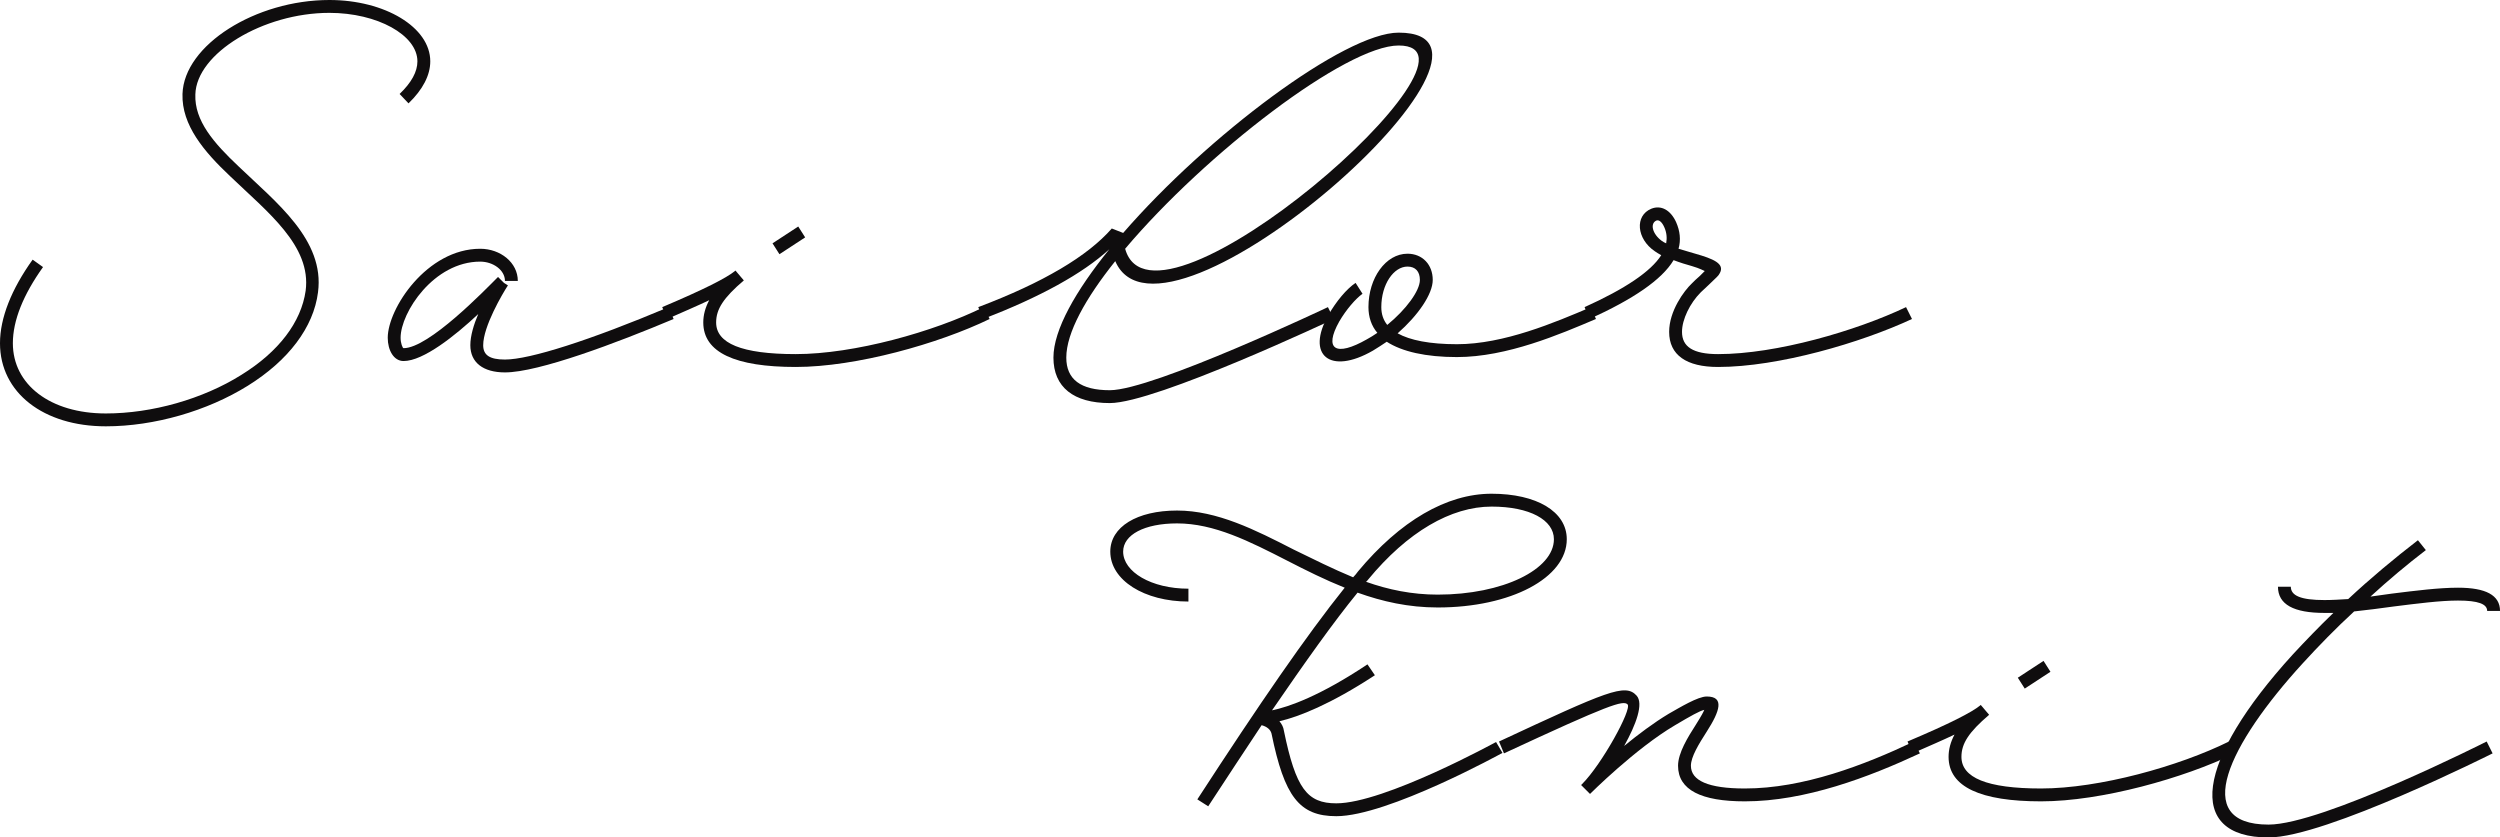 <?xml version="1.0" encoding="UTF-8"?>
<svg id="_レイヤー_1" data-name="レイヤー 1" xmlns="http://www.w3.org/2000/svg" viewBox="0 0 1010.98 338.66">
  <defs>
    <style>
      .cls-1 {
        fill: #0f0d0e;
      }
    </style>
  </defs>
  <g>
    <path class="cls-1" d="M17.4,108c-8,11.2-12.2,21.6-12.2,30.8,0,16.8,15.2,28.4,37.6,28.4,18.6,0,39.2-5.8,54.8-15.6,15.2-9.4,24.2-21.4,26-34,2.4-18.2-15.4-31.8-30.6-46.4-10.4-9.8-19.6-20.6-19.2-33.2C74.4,18.2,103.4,0,133.2,0c22.4,0,40.8,11,40.8,24.8,0,5.6-3,11.4-8.8,17l-3.6-3.8c4.8-4.6,7.2-9,7.2-13.2,0-10.6-16.2-19.6-35.6-19.6-26.8,0-53.8,16.4-54.2,33-.4,10.6,7.4,19.6,17.6,29.2,15,14.4,34.8,29.6,32,50.8-1.8,14.2-12,27.6-28.4,37.8-16.4,10.2-37.8,16.4-57.4,16.4-25.2,0-42.8-13.6-42.8-33.6,0-10.2,4.6-21.8,13.2-33.8l4.2,3Z"/>
    <path class="cls-1" d="M272.4,129c-22.8,9.6-54.6,21.6-68.2,21.6-8.8,0-14-4-14-11,0-3.8,1.4-8.4,3.2-12.6-9.4,8.8-22.2,19-30.2,19-4,0-6.4-4.4-6.4-9.4,0-11.8,15.8-36,37.4-36,8.2,0,15.2,5.6,15.2,13h-5.2c0-4.4-4.8-7.8-10-7.8-18.8,0-32.2,20.6-32.2,30.8,0,2.2,.8,4.2,1.2,4.2,10.2,0,32.8-23.4,38.2-28.8l2.4,2.4,1.6,1c-2.2,3.4-10,16.6-10,24.2,0,4,2.6,5.8,8.8,5.8,10,0,34.4-7.8,66.2-21.2l2,4.8Z"/>
    <path class="cls-1" d="M400.2,129c-20.6,10-54,19.4-78.4,19.4s-37.4-5.8-37.4-18c0-3,.8-6,2.4-9-4.6,2.2-10.2,4.6-17,7.6l-2-4.8c17-7.2,26-11.8,29.4-14.6l.2-.2,3.4,4c-8.2,7-11.2,11.6-11.2,17,0,8.4,10.2,12.8,32.2,12.8,23.6,0,55.8-9,76-19l2.4,4.8Zm-85-26.2l-2.8-4.4,10.4-6.8,2.8,4.4-10.4,6.8Z"/>
    <path class="cls-1" d="M451,105.6c-12,15-19.8,29-19.8,39,0,8.8,5.8,13.2,17.6,13.2,17.4,0,88.2-33.6,88.2-33.6l2.4,4.8s-72,34-90.6,34c-14.6,0-22.8-6.4-22.8-18.4,0-11.2,9-27,22.6-43.8-11,10-27.8,19.2-51,28.2l-2-4.8c26.4-10,44.2-20.6,54-31.8l4.6,1.8c34-39.2,89.6-81,111.4-81,59.6,0-95.2,137.6-114.6,92.4Zm4-5c11.8,42.4,153.8-82.2,110.6-82.2-21.2,0-78,43.6-110.6,82.2Z"/>
    <path class="cls-1" d="M589.19,144.4c-12.6,0-22.2-2.2-28.4-6.2-1.8,1.2-3.6,2.4-5.6,3.6-17.4,10-27.2,1.8-18-14.4,3.2-5.6,7.4-10.6,11-13l2.8,4.4c-2.8,2-6.6,6.4-9.4,11.2-6.4,11.4-1.4,14.4,11.2,7.2,1.4-.8,2.8-1.6,4.2-2.6-2.4-2.8-3.6-6.4-3.6-10.4,0-11.8,7-21.6,15.8-21.6,6,0,10.2,4.4,10.2,10.6,0,5.8-6,14.4-14.2,21.6,5,2.8,13,4.4,24,4.4,19,0,39.6-8.8,54.2-15l2,4.8c-14.6,6.2-36,15.4-56.2,15.4Zm-28.2-13c7.6-6.2,13.2-13.8,13.2-18.2,0-3.4-1.8-5.4-5-5.4-5.6,0-10.6,7.2-10.6,16.4,0,2.8,.8,5.2,2.4,7.2Z"/>
    <path class="cls-1" d="M773.19,129c-20.6,9.6-54,19.4-78.4,19.4-12.8,0-19.8-4.8-19.8-14.2,0-8.4,6-16.6,9.2-19.6,.8-.8,2-2,3.2-3l2-2c-.6-.2-1.8-1-5.2-2-2.2-.6-4.8-1.4-7.4-2.4-4.8,8-16.4,15.8-34,23.8l-2-4.8c16.4-7.4,26.8-14.4,31-21-1-.6-1.8-1-2.6-1.6-7.4-5-8.2-14.4-1.4-17.2,4-1.6,7.8,.6,10,5.4,1.6,3.6,2,7.2,1,10.8l6.8,2c7,2,12.2,4,9.8,8-.4,.8-1,1.4-4.4,4.6l-3.2,3c-4.4,4.4-7.6,11-7.6,16,0,6,4.4,9,14.6,9,23.6,0,55.8-9.4,76-19l2.4,4.8Zm-99.4-30.6c.4-2.2,.2-4.4-.8-6.6-1-2.2-2.2-3-3.2-2.6-2.6,1.2-1.6,5.4,2.2,8.2,.6,.4,1.2,.8,1.8,1Z"/>
  </g>
  <g>
    <path class="cls-1" d="M548.99,239.66c-9.8,12-21,27.8-34.6,47.6,6.8-1.4,19.4-5.8,38.6-18.6l3,4.4c-18,11.8-30.8,16.8-38.6,18.6,1,1.2,1.6,2.4,1.8,3.8,4.8,23.4,9.4,29.4,21.2,29.4,19.4,0,64.6-24.8,64.6-24.8l2.6,4.4s-46.4,25.6-67.2,25.6c-15,0-21-8-26.2-33.4-.4-1.6-1.8-2.8-4-3.4-6.6,10-13.8,20.8-21.6,32.8l-4.4-2.8c25.2-38.8,44.2-66.4,59.6-85.6-8-3.2-15.6-7-23-10.8-15.6-8-29.8-15.2-44.8-15.2-13.2,0-21.8,4.6-21.8,11.4,0,8.2,11.4,15,26.4,15v5.2c-17.8,0-31.6-8.6-31.6-20.2,0-10,10.8-16.6,27-16.6s31.6,7.8,47.2,15.8c7.8,3.8,15.8,7.8,24,11.2,.8-.8,1.4-1.6,2-2.4,17-20.4,35.8-31.4,54-31.4s30.4,7.2,30.4,18.4c0,15.6-22.6,27.6-52.2,27.6-11.8,0-22.4-2.4-32.4-6Zm3.4-4.4c9,3.2,18.6,5.2,29,5.2,26.4,0,47-10.2,47-22.4,0-7.8-9.8-13.2-25.2-13.2-16.4,0-34,10.2-50,29.6-.2,.2-.4,.6-.8,.8Z"/>
    <path class="cls-1" d="M776.39,304.66c-20.6,9.6-46.4,19.4-70.8,19.4-17.6,0-27-4.6-27-14.4,0-5.2,4-11.6,7.2-16.6,2.4-3.8,3.2-5.4,3.4-6-1.8,.4-5.4,2.4-11.8,6.2-16,9.4-34.4,27.8-34.4,27.8l-3.6-3.6,.4-.4c8-8,20.2-30.2,18.4-32.2-1.8-1.8-7.4,0-50,19.8l-2-4.8c43.8-20.4,51-23.6,55.6-18.6,3,3.2-.2,11.8-5,20.4,5.6-4.6,12-9.4,18-13,4.6-2.6,11.8-7,15.4-7,7.2,0,5.4,5.8,0,14.2-3.2,5-6.4,10.2-6.4,13.8,0,6,7,9.2,21.8,9.2,23.6,0,48.2-9.4,68.4-19l2.4,4.8Z"/>
    <path class="cls-1" d="M903.79,304.66c-20.6,10-54,19.4-78.4,19.4s-37.4-5.8-37.4-18c0-3,.8-6,2.4-9-4.6,2.2-10.2,4.6-17,7.6l-2-4.8c17-7.2,26-11.8,29.4-14.6l.2-.2,3.4,4c-8.2,7-11.2,11.6-11.2,17,0,8.4,10.2,12.8,32.2,12.8,23.6,0,55.8-9,76-19l2.4,4.8Zm-85-26.2l-2.8-4.4,10.4-6.8,2.8,4.4-10.4,6.8Z"/>
    <path class="cls-1" d="M1005.59,299.86l2.4,4.8s-67.6,34-90.6,34c-33.8,0-29.4-31,9.8-74,5.2-5.6,10.6-11.2,16.4-16.8h-3.6c-12.4,0-18.8-3.4-18.8-10.6h5.2c0,3.6,4,5.4,13.6,5.4,3,0,6.2-.2,9.6-.4,9-8.4,18.6-16.4,28.2-23.8l3.2,4c-7.6,5.8-15.2,12.2-22.4,18.8l8.6-1.2c9.6-1.2,19.2-2.4,26.8-2.4,11.2,0,17,3,17,9.4h-5.2c0-2.8-3.6-4.2-11.8-4.2-7.2,0-16.4,1.2-26,2.4-5.4,.8-10.8,1.4-16,2-7.4,6.8-14.4,14-20.8,21-29.8,32.6-45.8,65.2-13.8,65.2,21.8,0,88.2-33.6,88.2-33.6Z"/>
  </g>
</svg>